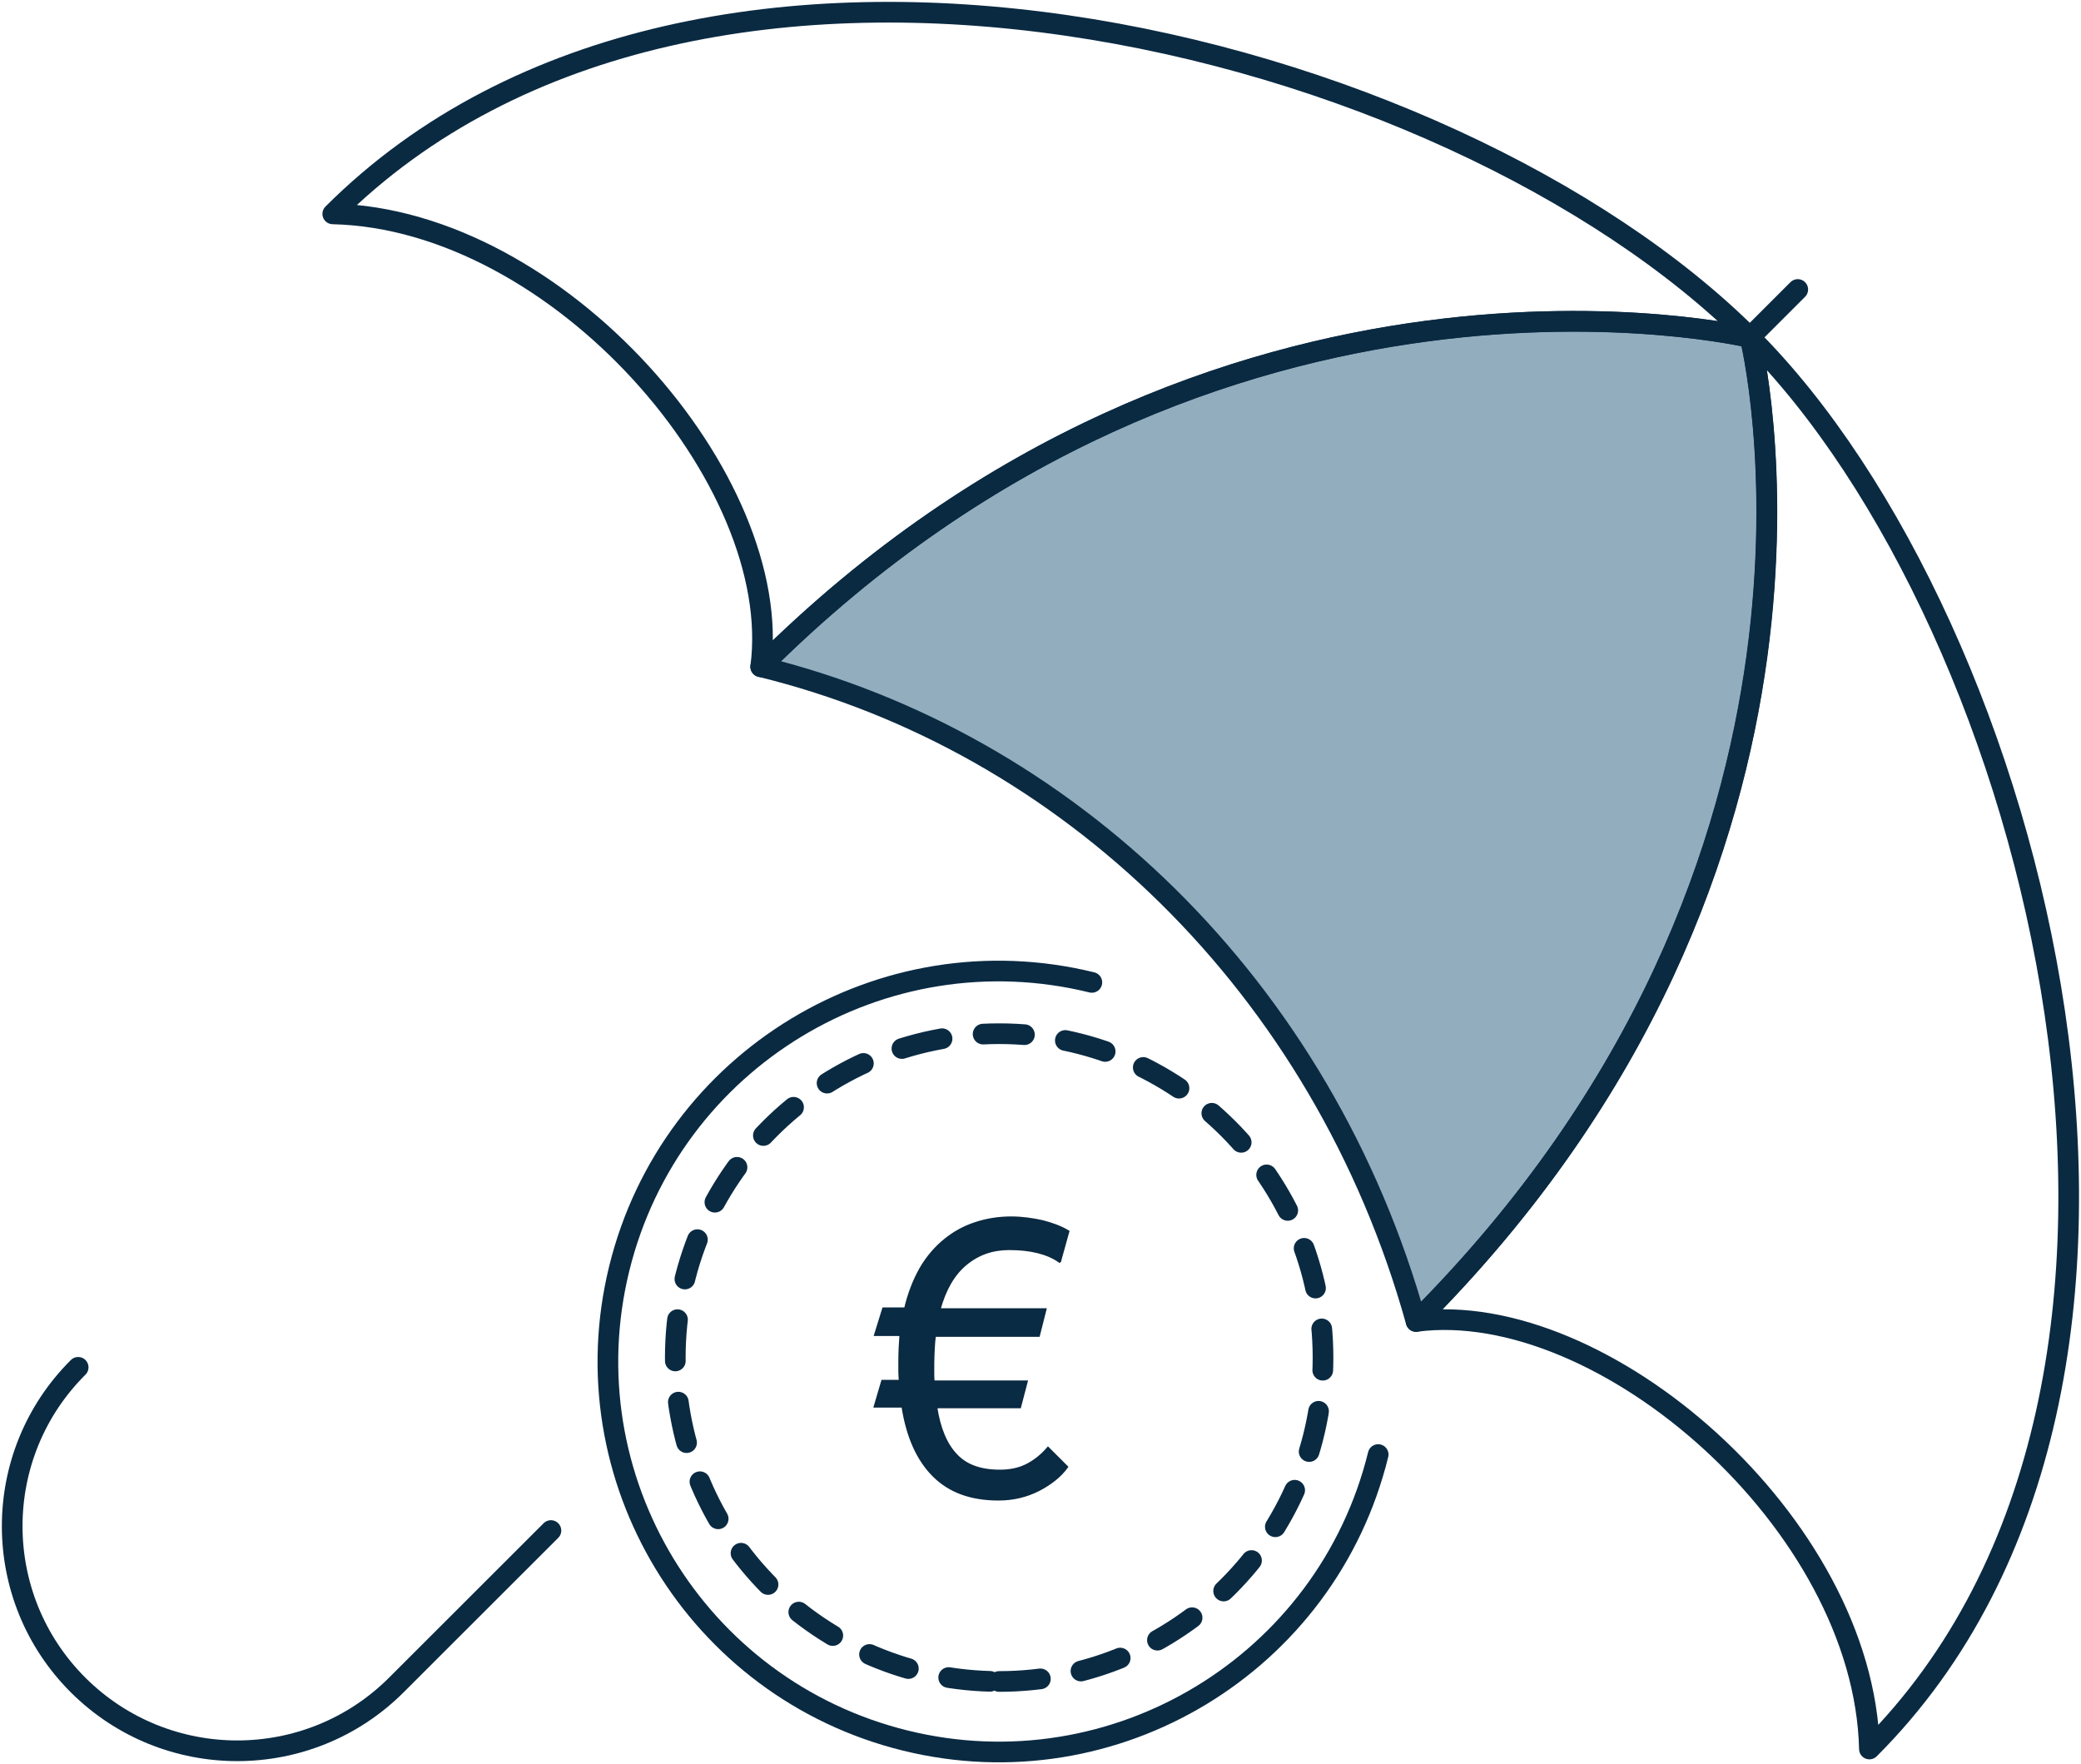 <svg width="151" height="128" viewBox="0 0 151 128" fill="none" xmlns="http://www.w3.org/2000/svg">
<g clip-path="url(#clip0_629_129)">
<path d="M5.672 99.207C-0.711 105.561 -0.711 115.898 5.672 122.263C12.056 128.617 22.379 128.617 28.751 122.263L39.976 111.049" stroke="#0A2A42" stroke-width="1.5" stroke-linecap="round" stroke-linejoin="round"/>
<path d="M124.836 26.611L130.448 21.004" stroke="#0A2A42" stroke-width="1.5" stroke-linecap="round" stroke-linejoin="round"/>
<path d="M100.002 105.536C96.264 120.721 80.911 130.026 65.711 126.292C50.511 122.558 41.197 107.219 44.934 92.034C48.672 76.849 64.026 67.543 79.226 71.278" stroke="#0A2A42" stroke-width="1.5" stroke-linecap="round" stroke-linejoin="round"/>
<path d="M126.995 24.489C126.995 24.489 88.349 15.267 55.197 48.375C77.409 53.804 95.979 71.55 102.754 95.886C136.357 62.315 126.995 24.501 126.995 24.501V24.489Z" fill="#92ADBE" stroke="#0A2A42" stroke-width="1.5" stroke-linecap="round" stroke-linejoin="round"/>
<path d="M126.997 24.492C126.997 24.492 136.418 62.247 102.756 95.877C116.271 94.111 135.267 110.517 135.647 126.899C162.309 100.263 147.738 45.213 126.997 24.492Z" stroke="#0A2A42" stroke-width="1.5" stroke-linecap="round" stroke-linejoin="round"/>
<path d="M126.996 24.492C126.996 24.492 88.351 15.293 55.198 48.377C56.966 34.876 40.545 15.897 24.146 15.518C50.808 -11.118 105.176 2.704 126.973 24.48H126.985L126.996 24.492Z" stroke="#0A2A42" stroke-width="1.5" stroke-linecap="round" stroke-linejoin="round"/>
<path d="M76.876 91.513C76.449 91.204 75.915 90.979 75.298 90.825C74.681 90.671 73.993 90.6 73.222 90.6C72.023 90.6 70.979 90.955 70.077 91.702C69.188 92.437 68.547 93.54 68.143 95.021H75.832L75.358 96.894H67.811C67.775 97.203 67.74 97.522 67.728 97.866C67.716 98.21 67.692 98.554 67.692 98.933V99.633C67.692 99.858 67.692 100.059 67.728 100.261H74.468L73.993 102.075H67.906C68.143 103.639 68.63 104.801 69.365 105.571C70.101 106.366 71.169 106.733 72.557 106.733C73.329 106.733 74.017 106.579 74.586 106.271C75.156 105.963 75.63 105.571 76.046 105.085L77.398 106.437C76.924 107.089 76.236 107.634 75.369 108.085C74.491 108.535 73.518 108.772 72.451 108.772C70.457 108.772 68.903 108.203 67.752 107.053C66.601 105.903 65.853 104.244 65.509 102.027H63.504L64.038 100.213H65.319C65.308 99.988 65.284 99.763 65.284 99.55V98.791C65.284 98.103 65.319 97.451 65.367 96.835H63.528L64.109 94.962H65.699C65.96 93.848 66.34 92.888 66.814 92.046C67.289 91.228 67.882 90.54 68.547 89.995C69.211 89.45 69.959 89.035 70.766 88.774C71.572 88.502 72.451 88.359 73.376 88.359C74.147 88.359 74.918 88.466 75.654 88.632C76.39 88.822 77.007 89.059 77.493 89.355L76.912 91.441V91.477L76.876 91.513Z" fill="#0A2B44" stroke="#0A2A42" stroke-width="0.2" stroke-miterlimit="10"/>
<path d="M72.5 122C85.471 122 96 111.483 96 98.5C96 85.517 85.483 75 72.5 75C59.517 75 49 85.517 49 98.5C49 111.483 59.517 122 72.5 122Z" stroke="#0A2A42" stroke-width="1.5" stroke-linecap="round" stroke-linejoin="round" stroke-dasharray="3 3"/>
</g>
<defs>
<clipPath id="clip0_629_129">
<rect width="151" height="128" fill="white"/>
</clipPath>
</defs>
</svg>
